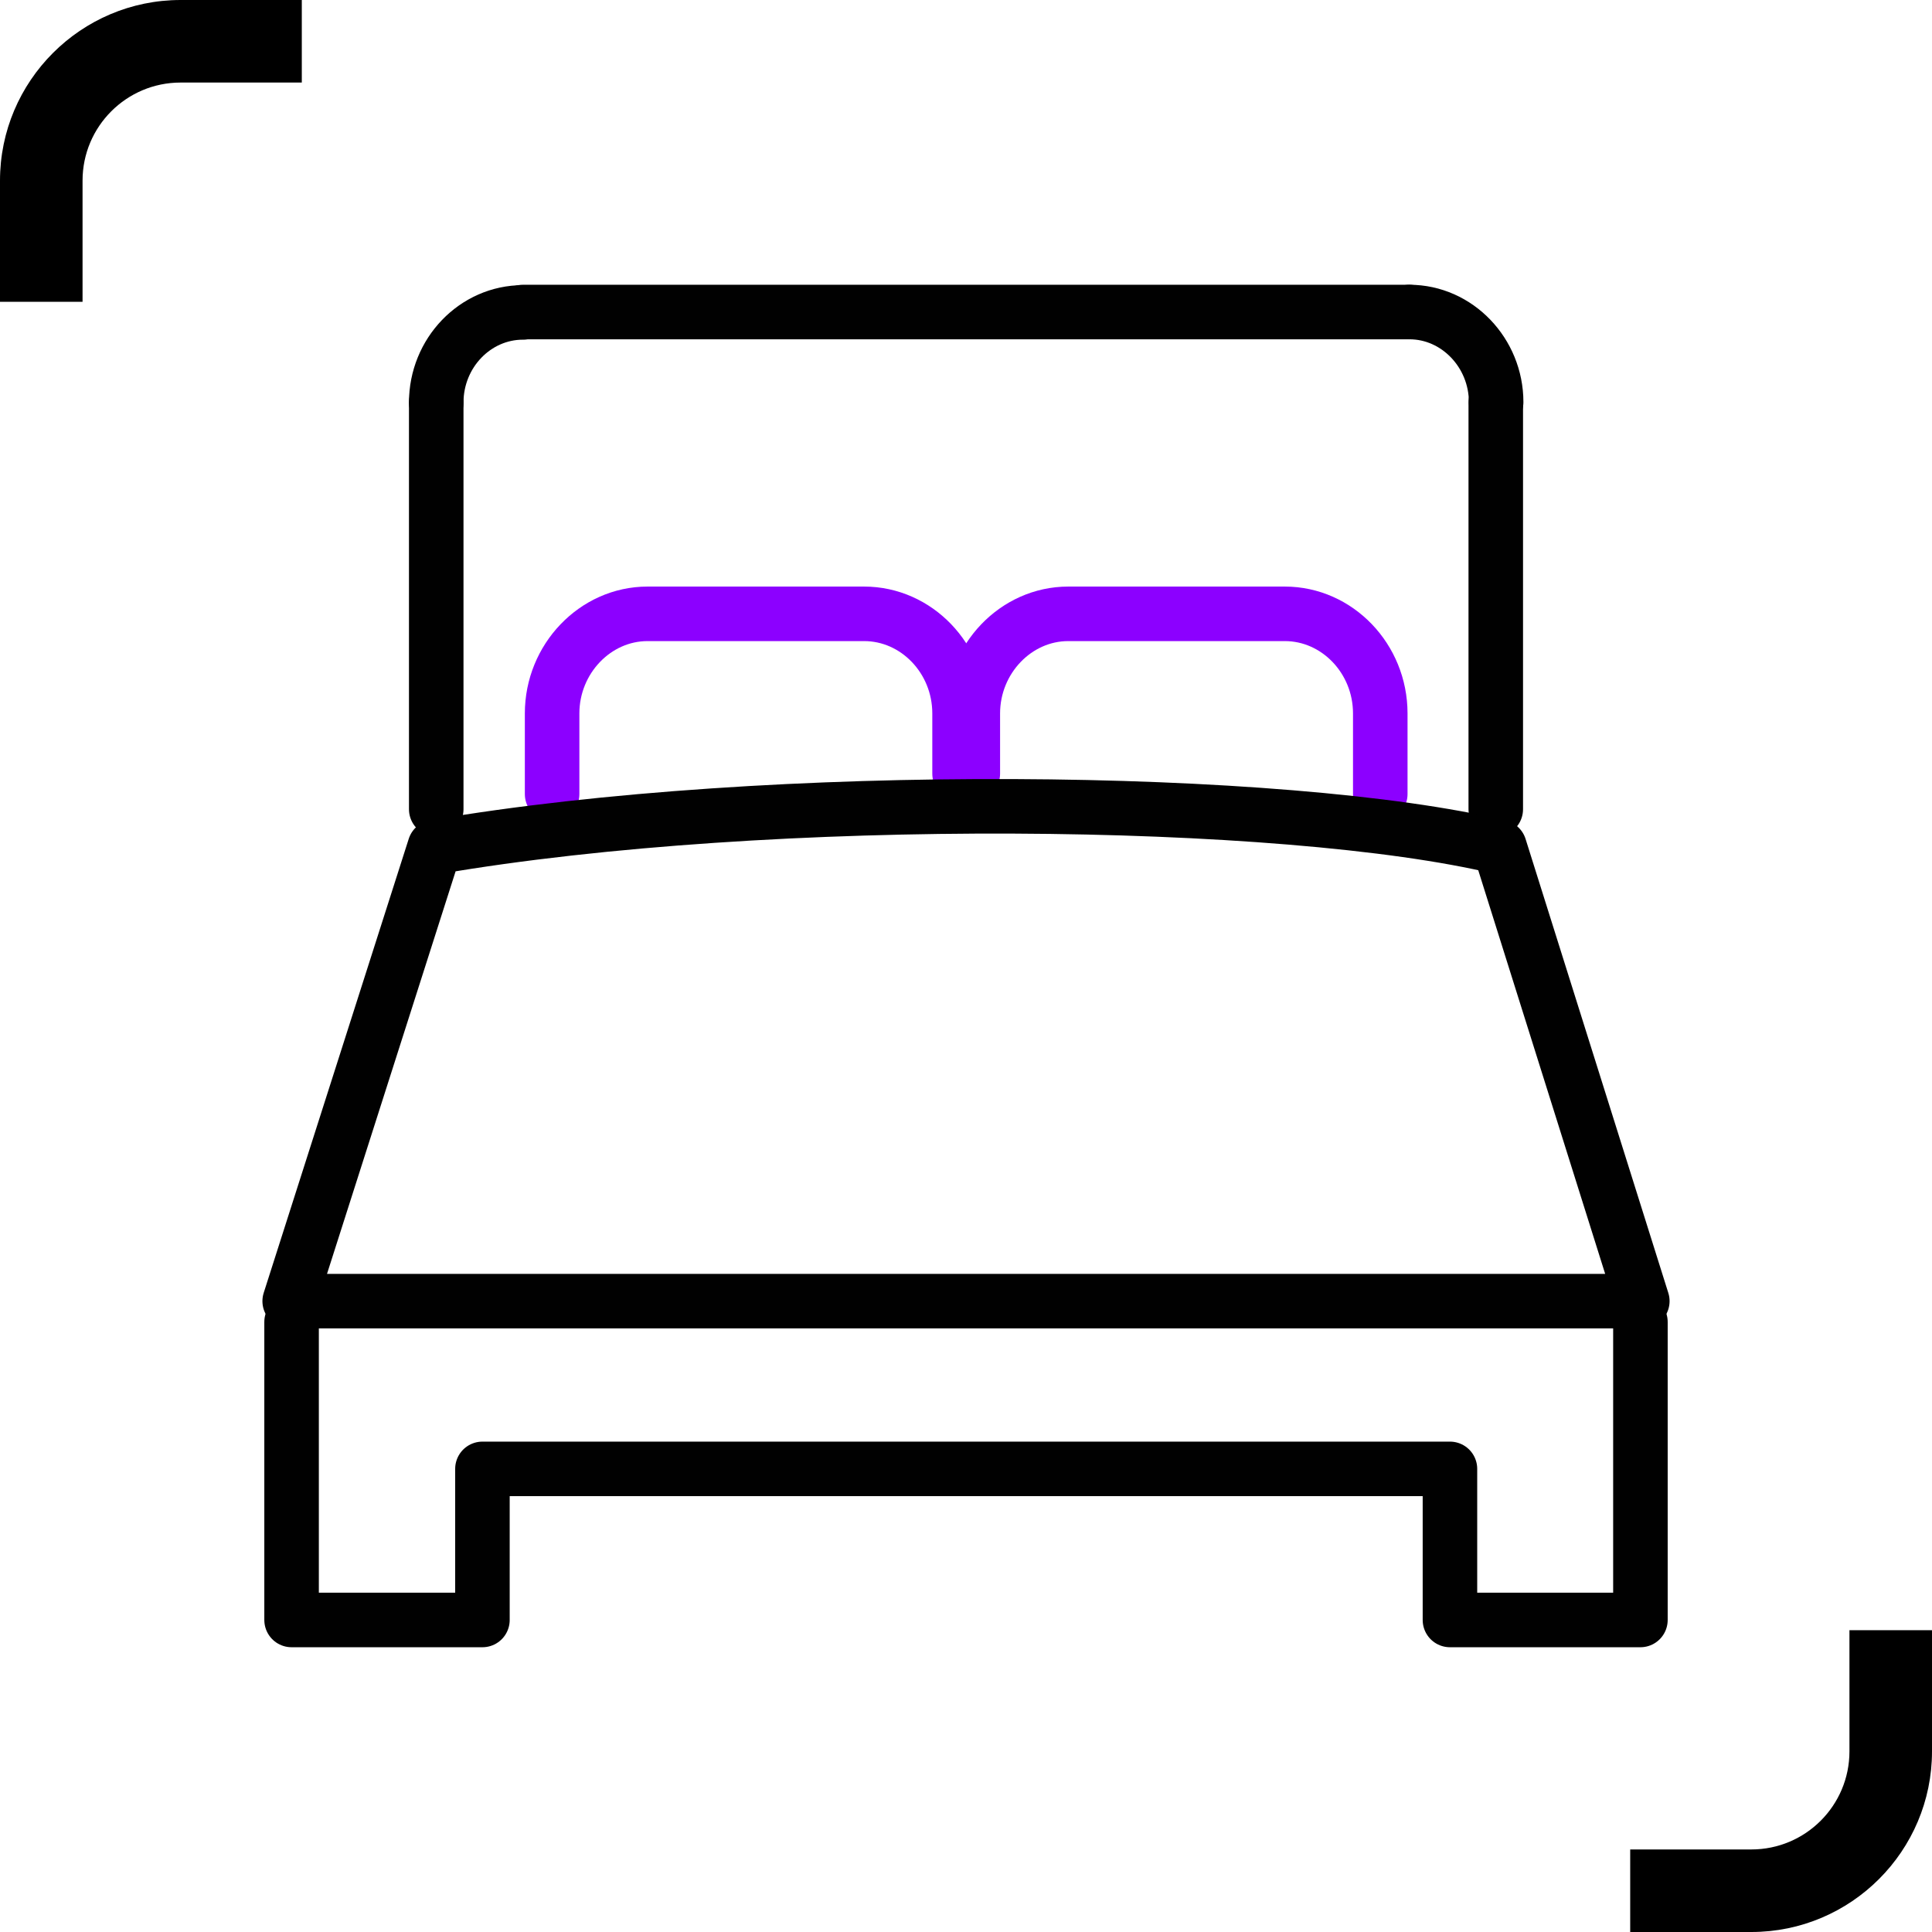 <?xml version="1.0" encoding="UTF-8"?><svg id="uuid-d112e0da-fbd9-4bbd-9dfa-5adea27a66b1" xmlns="http://www.w3.org/2000/svg" viewBox="0 0 51.02 51.02"><defs><style>.uuid-21d76362-e398-40fe-a99c-ca0a074aa089{stroke:#8c00ff;}.uuid-21d76362-e398-40fe-a99c-ca0a074aa089,.uuid-45e4acf4-c78f-4008-a99f-320c67912b94{fill:none;stroke-linecap:round;stroke-linejoin:round;stroke-width:1.44px;}.uuid-45e4acf4-c78f-4008-a99f-320c67912b94{stroke:#010101;}</style></defs><polyline class="uuid-45e4acf4-c78f-4008-a99f-320c67912b94" points="43.32 34.91 43.32 42.78 38.29 42.78 38.29 38.79 12.74 38.79 12.74 42.78 7.7 42.78 7.7 34.91"/><line class="uuid-45e4acf4-c78f-4008-a99f-320c67912b94" x1="13.81" y1="8.24" x2="37.22" y2="8.24"/><path class="uuid-45e4acf4-c78f-4008-a99f-320c67912b94" d="M37.22,8.24c1.26,0,2.29,1.08,2.29,2.38"/><line class="uuid-45e4acf4-c78f-4008-a99f-320c67912b94" x1="39.5" y1="10.63" x2="39.5" y2="21.37"/><path class="uuid-21d76362-e398-40fe-a99c-ca0a074aa089" d="M36.45,20.97v-2.13c0-1.45-1.14-2.63-2.52-2.63h-5.72c-1.38,0-2.52,1.19-2.52,2.63v1.59"/><path class="uuid-21d76362-e398-40fe-a99c-ca0a074aa089" d="M25.34,20.43v-1.59c0-1.45-1.14-2.63-2.52-2.63h-5.72c-1.38,0-2.52,1.19-2.52,2.63v2.13"/><line class="uuid-45e4acf4-c78f-4008-a99f-320c67912b94" x1="11.52" y1="21.37" x2="11.52" y2="10.63"/><path class="uuid-45e4acf4-c78f-4008-a99f-320c67912b94" d="M11.52,10.63c0-1.31,1.03-2.38,2.29-2.38"/><path class="uuid-45e4acf4-c78f-4008-a99f-320c67912b94" d="M11.49,22.37c8.86-1.52,22.49-1.35,28.11,0l3.77,11.99H7.65l3.83-11.99h0Z"/><path d="M7.97,2.18h-3.2c-1.43,0-2.59,1.16-2.59,2.59v3.2H0v-3.2C0,2.14,2.14,0,4.77,0h3.2v2.18h0Z"/><path d="M43.05,48.84h3.2c1.43,0,2.59-1.16,2.59-2.59v-3.2h2.18v3.2c0,2.63-2.14,4.77-4.77,4.77h-3.2v-2.18h0Z"/></svg>